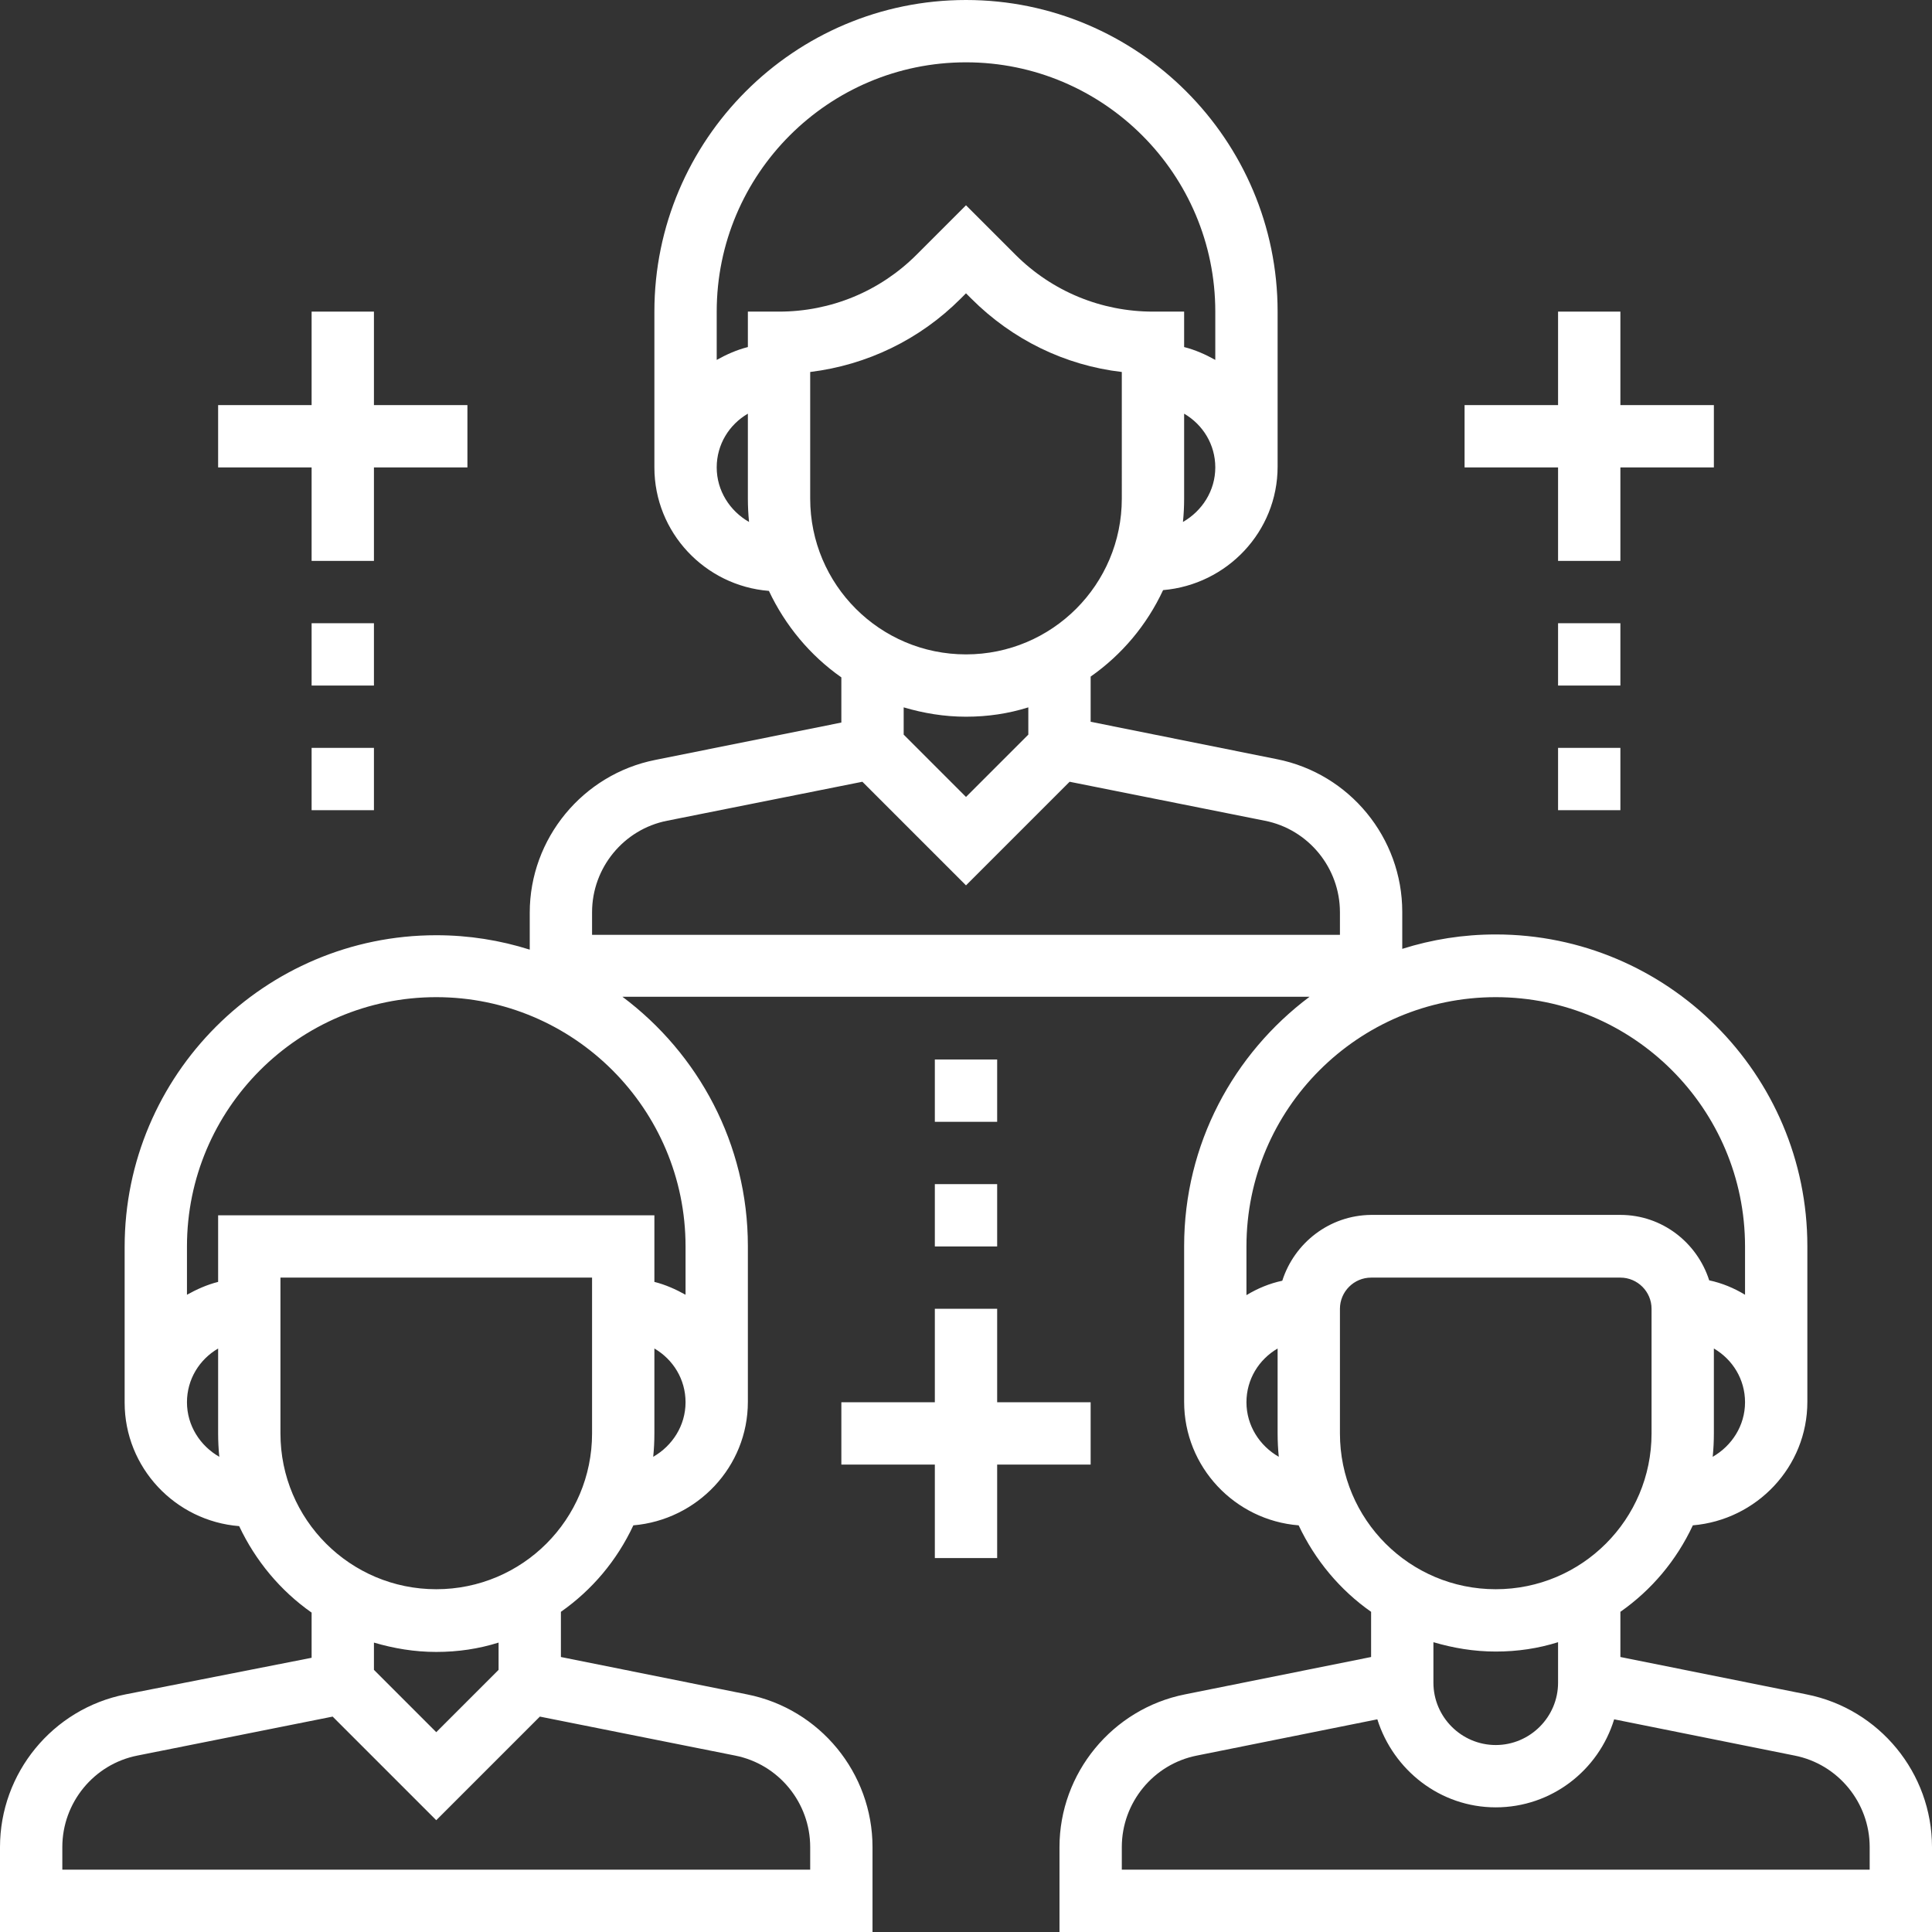 <?xml version="1.0" encoding="utf-8"?>
<!-- Generator: Adobe Illustrator 22.1.0, SVG Export Plug-In . SVG Version: 6.00 Build 0)  -->
<svg version="1.1" id="Capa_1" xmlns="http://www.w3.org/2000/svg" xmlns:xlink="http://www.w3.org/1999/xlink" x="0px" y="0px"
	 viewBox="0 0 496 496" style="enable-background:new 0 0 496 496;" xml:space="preserve">
<rect x="0" y="0" width="496" height="496" fill="#333333" stroke="none"/>
<style type="text/css">
	.st0{fill:#FFFFFF;}
</style>
<g>
	<g>
		<path class="st0" d="M463.8,435l-47.8-9.6v-11.6c8-5.6,14.4-13.2,18.6-22.2c16.4-1.4,29.4-15,29.4-31.7v-40c0-44.1-35.9-80-80-80
			c-8.4,0-16.4,1.3-24,3.7v-9.5c0-19-13.5-35.5-32.2-39.2l-47.8-9.6v-11.6c8-5.6,14.4-13.2,18.6-22.2c16.4-1.4,29.4-15,29.4-31.7V80
			c0-44.1-35.9-80-80-80s-80,35.9-80,80v40c0,16.7,13,30.4,29.4,31.7c4.2,8.9,10.6,16.6,18.6,22.2v11.6l-47.8,9.6
			c-18.6,3.7-32.2,20.2-32.2,39.2v9.5c-7.6-2.4-15.6-3.7-24-3.7c-44.1,0-80,35.9-80,80v40c0,16.7,13,30.4,29.4,31.7
			c4.2,8.9,10.6,16.6,18.6,22.2v11.6L32.2,435C13.5,438.7,0,455.2,0,474.2V496h224v-21.8c0-19-13.5-35.5-32.2-39.2l-47.8-9.6v-11.6
			c8-5.6,14.4-13.2,18.6-22.2c16.4-1.4,29.4-15,29.4-31.7v-40c0-26.2-12.7-49.4-32.2-64h176.4c-19.5,14.6-32.2,37.8-32.2,64v40
			c0,16.7,13,30.4,29.4,31.7c4.2,8.9,10.6,16.6,18.6,22.2v11.6l-47.8,9.6c-18.6,3.7-32.2,20.2-32.2,39.2V496h224v-21.8
			C496,455.2,482.5,438.7,463.8,435z M439.7,374c0.2-2,0.3-3.9,0.3-6v-21.8c4.8,2.8,8,7.9,8,13.8C448,366,444.6,371.2,439.7,374z
			 M303.7,134c0.2-2,0.3-3.9,0.3-6v-21.8c4.8,2.8,8,7.9,8,13.8C312,126,308.6,131.2,303.7,134z M184,120c0-5.9,3.2-11,8-13.8V128
			c0,2,0.1,4,0.3,6C187.4,131.2,184,126,184,120z M200,80h-8v9.1c-2.8,0.7-5.5,1.9-8,3.3V80c0-35.3,28.7-64,64-64s64,28.7,64,64
			v12.4c-2.5-1.4-5.2-2.6-8-3.3V80h-8c-13.3,0-25.9-5.2-35.3-14.6L248,52.7l-12.7,12.7C225.9,74.8,213.3,80,200,80z M208,128V95.5
			c14.6-1.8,28.1-8.3,38.6-18.8l1.4-1.4l1.4,1.4c10.5,10.5,24,17.1,38.6,18.8V128c0,22.1-17.9,40-40,40S208,150.1,208,128z
			 M264,181.6v7l-16,16l-16-16v-7c5.1,1.5,10.4,2.4,16,2.4S258.9,183.2,264,181.6z M48,360c0-5.9,3.2-11,8-13.8V368c0,2,0.1,4,0.3,6
			C51.4,371.2,48,366,48,360z M188.7,450.7c11.2,2.2,19.3,12.1,19.3,23.5v5.8H16v-5.8c0-11.4,8.1-21.3,19.3-23.5l50.1-10l26.6,26.6
			l26.6-26.6L188.7,450.7z M96,428.7v-7c5.1,1.5,10.4,2.4,16,2.4s10.9-0.8,16-2.4v7l-16,16L96,428.7z M152,368c0,22.1-17.9,40-40,40
			s-40-17.9-40-40v-40h80V368z M167.7,374c0.2-2,0.3-3.9,0.3-6v-21.8c4.8,2.8,8,7.9,8,13.8C176,366,172.6,371.2,167.7,374z M176,320
			v12.4c-2.5-1.4-5.2-2.6-8-3.3V312H56v17.1c-2.8,0.7-5.5,1.9-8,3.3V320c0-35.3,28.7-64,64-64S176,284.7,176,320z M152,240v-5.8
			c0-11.4,8.1-21.3,19.3-23.5l50.1-10l26.6,26.6l26.6-26.6l50.1,10c11.2,2.2,19.3,12.1,19.3,23.5v5.8H152z M320,360
			c0-5.9,3.2-11,8-13.8V368c0,2,0.1,4,0.3,6C323.4,371.2,320,366,320,360z M329.2,328.8c-3.3,0.7-6.4,2-9.2,3.7V320
			c0-35.3,28.7-64,64-64s64,28.7,64,64v12.4c-2.8-1.7-5.9-3-9.2-3.7c-3.1-9.7-12.1-16.8-22.8-16.8h-64
			C341.3,312,332.3,319.1,329.2,328.8z M344,368v-32c0-4.4,3.6-8,8-8h64c4.4,0,8,3.6,8,8v32c0,22.1-17.9,40-40,40S344,390.1,344,368
			z M400,421.6V432c0,8.8-7.2,16-16,16s-16-7.2-16-16v-10.4c5.1,1.5,10.4,2.4,16,2.4S394.9,423.2,400,421.6z M480,480H288v-5.8
			c0-11.4,8.1-21.3,19.3-23.5l46.3-9.3c4.1,13,16.1,22.6,30.4,22.6s26.4-9.5,30.4-22.6l46.3,9.3c11.2,2.2,19.3,12.1,19.3,23.5V480z"
			/>
	</g>
</g>
<g>
	<g>
		<polygon class="st0" points="256,360 256,336 240,336 240,360 216,360 216,376 240,376 240,400 256,400 256,376 280,376 280,360 
					"/>
	</g>
</g>
<g>
	<g>
		<rect x="240" y="304" class="st0" width="16" height="16"/>
	</g>
</g>
<g>
	<g>
		<rect x="240" y="272" class="st0" width="16" height="16"/>
	</g>
</g>
<g>
	<g>
		<polygon class="st0" points="96,104 96,80 80,80 80,104 56,104 56,120 80,120 80,144 96,144 96,120 120,120 120,104 		"/>
	</g>
</g>
<g>
	<g>
		<rect x="80" y="160" class="st0" width="16" height="16"/>
	</g>
</g>
<g>
	<g>
		<rect x="80" y="192" class="st0" width="16" height="16"/>
	</g>
</g>
<g>
	<g>
		<polygon class="st0" points="416,104 416,80 400,80 400,104 376,104 376,120 400,120 400,144 416,144 416,120 440,120 440,104 		
			"/>
	</g>
</g>
<g>
	<g>
		<rect x="400" y="160" class="st0" width="16" height="16"/>
	</g>
</g>
<g>
	<g>
		<rect x="400" y="192" class="st0" width="16" height="16"/>
	</g>
</g>
</svg>
